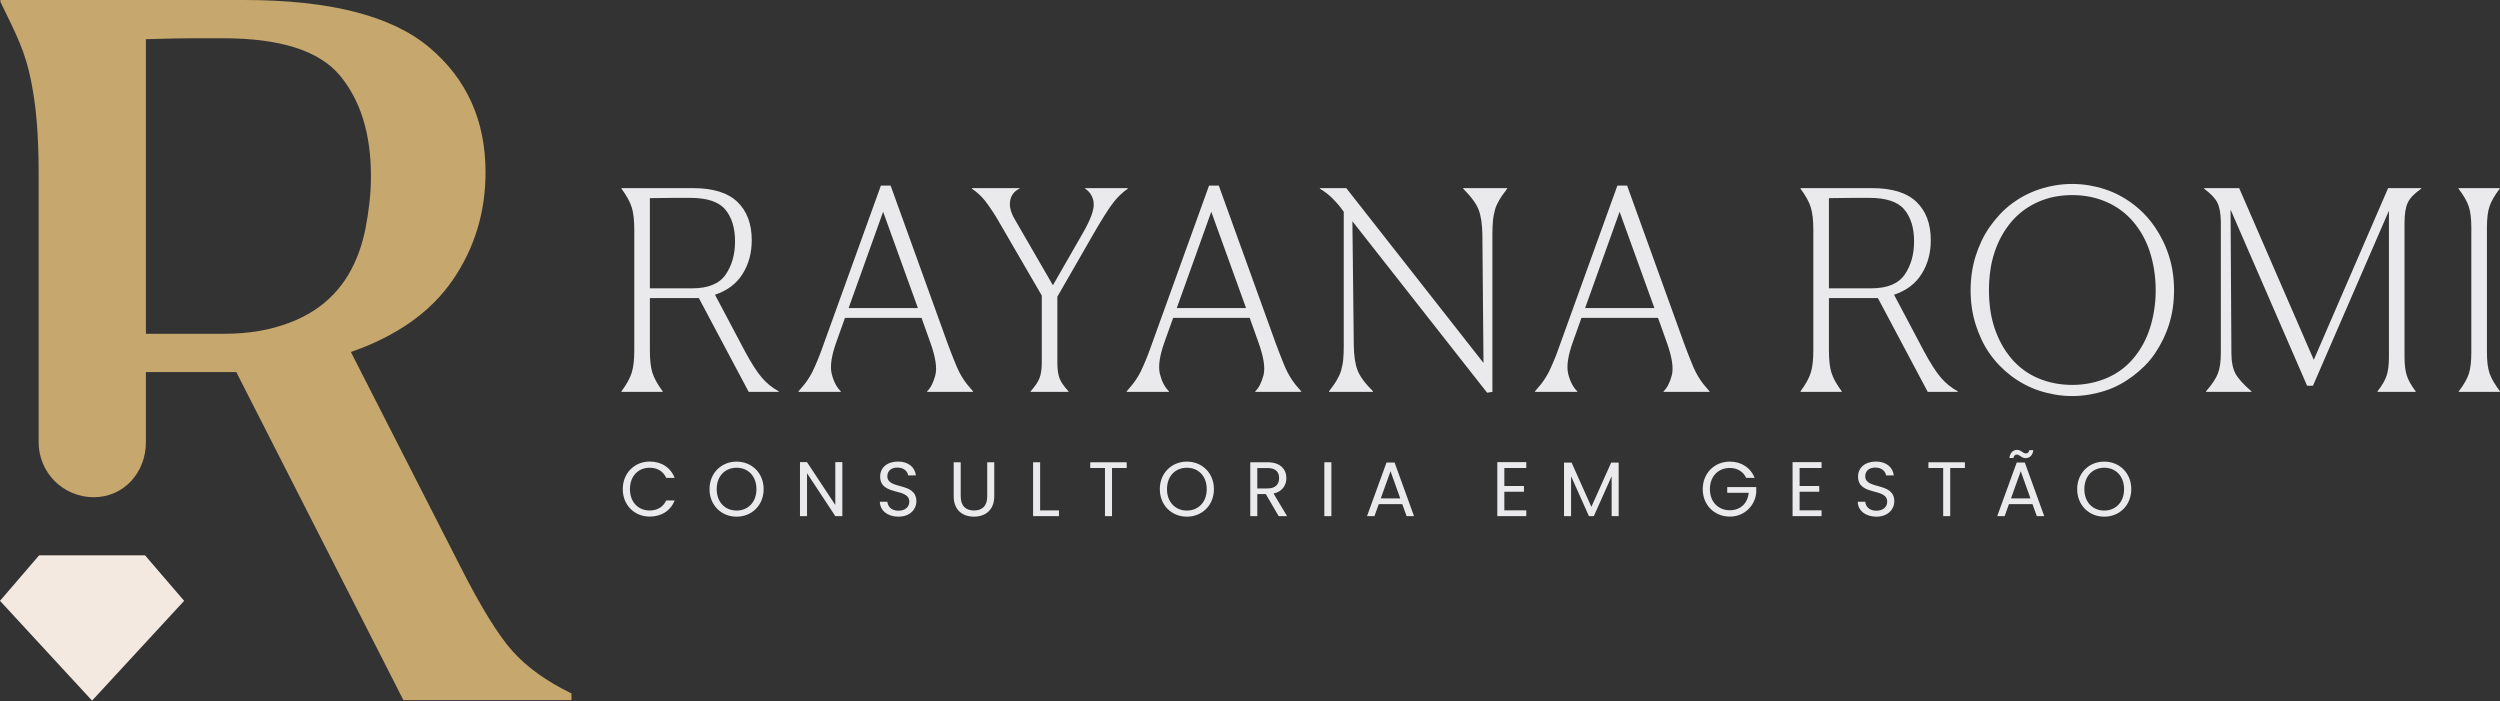 <svg xmlns="http://www.w3.org/2000/svg" width="139" height="39" viewBox="0 0 139 39" fill="none"><rect x="0" y="0" width="139" height="39" fill="#333333" stroke="none"/><path fill-rule="evenodd" clip-rule="evenodd" d="M28.509 36.217C27.712 35.33 26.747 33.77 25.614 31.536L19.509 19.571C22.057 18.684 23.942 17.355 25.164 15.581C26.384 13.809 26.995 11.806 26.996 9.573C26.996 6.7 25.951 4.386 23.862 2.631C21.774 0.877 18.341 -0 13.562 7.76317e-06H0.024V0.105C0.236 0.531 0.43 0.93 0.607 1.302C0.784 1.675 0.944 2.03 1.086 2.366C1.227 2.705 1.351 3.051 1.457 3.402C1.564 3.758 1.651 4.112 1.722 4.466C1.792 4.821 1.856 5.184 1.909 5.556C1.961 5.928 2.006 6.327 2.041 6.753C2.076 7.178 2.102 7.622 2.121 8.083C2.138 8.544 2.148 9.058 2.148 9.624V24.588C2.147 25.398 2.468 26.175 3.04 26.749C3.613 27.322 4.39 27.645 5.2 27.646C6.886 27.646 8.112 26.277 8.112 24.588V20.687H13.137L22.429 38.928H31.774V38.556C30.392 37.883 29.304 37.103 28.509 36.217ZM18.554 16.352C18.227 16.695 17.861 16.999 17.464 17.257C17.03 17.537 16.568 17.768 16.084 17.948C15.542 18.151 14.982 18.302 14.412 18.4C13.809 18.506 13.136 18.559 12.394 18.559H8.112V2.18C9.139 2.145 10.137 2.127 10.828 2.127H12.394C15.581 2.127 17.749 2.818 18.899 4.2C20.048 5.583 20.623 7.444 20.624 9.785C20.625 10.273 20.598 10.761 20.544 11.247C20.491 11.726 20.419 12.197 20.332 12.656C20.243 13.117 20.119 13.571 19.96 14.013C19.805 14.447 19.609 14.865 19.376 15.262C19.144 15.655 18.868 16.021 18.554 16.352Z" fill="#C6A76D"></path><path fill-rule="evenodd" clip-rule="evenodd" d="M8.064 30.877H2.174L0 33.406L5.119 38.954L10.238 33.406L8.064 30.877Z" fill="#F3E9E1"></path><path fill-rule="evenodd" clip-rule="evenodd" d="M36.844 21.788H34.554V21.757C34.843 21.365 35.034 21.017 35.127 20.712C35.22 20.408 35.266 19.998 35.266 19.483V12.766C35.266 12.25 35.22 11.84 35.127 11.536C35.034 11.231 34.843 10.883 34.554 10.491V10.46H38.532C39.646 10.46 40.468 10.715 41 11.226C41.531 11.737 41.797 12.446 41.797 13.354C41.797 14.066 41.627 14.692 41.286 15.234C40.946 15.776 40.435 16.16 39.754 16.387L41.425 19.544C41.776 20.194 42.086 20.677 42.354 20.991C42.618 21.303 42.938 21.563 43.298 21.757V21.788H41.627L38.856 16.573H36.133V19.483C36.133 20.008 36.179 20.421 36.272 20.72C36.365 21.019 36.556 21.365 36.844 21.757V21.788ZM37.517 11.001C37.141 11.001 36.679 11.007 36.133 11.017V16.031H38.485C39.372 16.031 39.991 15.778 40.342 15.273C40.693 14.767 40.868 14.148 40.868 13.416C40.868 12.673 40.688 12.085 40.327 11.651C39.965 11.218 39.316 11.002 38.377 11.001H37.517ZM44.397 21.788V21.757C44.459 21.685 44.518 21.616 44.575 21.548C44.631 21.481 44.685 21.416 44.737 21.355C44.79 21.291 44.839 21.224 44.884 21.154C44.931 21.081 44.977 21.009 45.023 20.937C45.074 20.857 45.121 20.774 45.163 20.689C45.209 20.597 45.256 20.496 45.302 20.388C45.349 20.279 45.4 20.161 45.457 20.031C45.513 19.903 45.57 19.758 45.627 19.598C45.684 19.439 45.748 19.261 45.821 19.064L48.977 10.32H49.519L52.676 19.064C52.748 19.261 52.815 19.439 52.877 19.598C52.94 19.758 52.996 19.902 53.048 20.031C53.099 20.161 53.148 20.279 53.195 20.388C53.241 20.496 53.288 20.597 53.334 20.689C53.376 20.774 53.422 20.857 53.473 20.937C53.52 21.009 53.566 21.081 53.612 21.154C53.657 21.224 53.707 21.291 53.76 21.355C53.811 21.417 53.865 21.481 53.922 21.548C53.978 21.615 54.038 21.685 54.1 21.757V21.788H51.547V21.757C51.743 21.571 51.895 21.275 52.003 20.867C52.112 20.46 52.016 19.843 51.717 19.018L51.237 17.672H46.981L46.517 18.972C46.228 19.766 46.137 20.375 46.246 20.798C46.354 21.221 46.522 21.54 46.749 21.757V21.788H44.397ZM51.036 17.13L49.102 11.775L47.182 17.13H51.036ZM57.923 16.433L55.524 12.301C55.301 11.911 55.053 11.537 54.781 11.179C54.571 10.912 54.32 10.68 54.038 10.491V10.46H56.684V10.491C56.549 10.549 56.43 10.64 56.339 10.757C56.248 10.873 56.189 11.011 56.166 11.156C56.109 11.466 56.194 11.812 56.421 12.193L58.542 15.861L60.228 12.921C60.641 12.199 60.835 11.662 60.809 11.311C60.801 11.146 60.754 10.986 60.672 10.844C60.59 10.701 60.475 10.58 60.337 10.491V10.46H62.705V10.491C62.397 10.704 62.125 10.966 61.9 11.265C61.642 11.595 61.276 12.173 60.801 12.998L58.789 16.495V20.148C58.789 20.519 58.828 20.81 58.905 21.022C58.983 21.233 59.15 21.478 59.408 21.757V21.788H57.303V21.757C57.551 21.479 57.716 21.231 57.799 21.015C57.882 20.798 57.923 20.509 57.923 20.148V16.433ZM62.642 21.788V21.757C62.705 21.685 62.764 21.616 62.821 21.548C62.877 21.481 62.931 21.417 62.983 21.355C63.036 21.291 63.085 21.224 63.13 21.154C63.177 21.081 63.223 21.009 63.269 20.937C63.32 20.857 63.367 20.774 63.409 20.689C63.455 20.597 63.501 20.496 63.548 20.388C63.595 20.279 63.646 20.161 63.703 20.031C63.759 19.902 63.816 19.758 63.873 19.598C63.929 19.438 63.994 19.261 64.067 19.064L67.223 10.32H67.765L70.922 19.064C70.994 19.261 71.061 19.439 71.124 19.598C71.186 19.758 71.242 19.902 71.294 20.031C71.345 20.161 71.394 20.279 71.44 20.388C71.486 20.496 71.534 20.597 71.58 20.689C71.622 20.774 71.668 20.857 71.719 20.937C71.766 21.009 71.812 21.081 71.858 21.154C71.903 21.224 71.953 21.291 72.005 21.355C72.057 21.417 72.111 21.481 72.168 21.548C72.225 21.615 72.284 21.685 72.346 21.757V21.788H69.793V21.757C69.988 21.571 70.141 21.275 70.249 20.867C70.357 20.459 70.262 19.844 69.963 19.018L69.483 17.672H65.227L64.763 18.972C64.474 19.766 64.384 20.375 64.492 20.798C64.6 21.221 64.768 21.54 64.995 21.757V21.788H62.642ZM69.282 17.13L67.347 11.775L65.428 17.13H69.282ZM75.193 12.301L75.271 19.219C75.281 19.797 75.351 20.254 75.48 20.589C75.608 20.924 75.895 21.314 76.339 21.757V21.788H73.893V21.757C73.976 21.644 74.053 21.538 74.126 21.44C74.196 21.346 74.26 21.247 74.319 21.146C74.376 21.048 74.425 20.955 74.466 20.867C74.507 20.78 74.541 20.689 74.567 20.597C74.592 20.504 74.616 20.405 74.636 20.302C74.657 20.197 74.673 20.092 74.683 19.985C74.693 19.877 74.701 19.758 74.706 19.629C74.711 19.5 74.714 19.364 74.713 19.219V11.775C74.525 11.506 74.313 11.255 74.079 11.025C73.871 10.817 73.637 10.638 73.382 10.491V10.46H74.853L82.482 20.179L82.42 13.029C82.41 12.451 82.341 11.995 82.211 11.659C82.083 11.324 81.797 10.934 81.353 10.491V10.46H83.798V10.491C83.716 10.605 83.638 10.71 83.566 10.808C83.496 10.902 83.431 11.001 83.372 11.102C83.315 11.2 83.266 11.293 83.225 11.381C83.184 11.468 83.15 11.558 83.125 11.651C83.099 11.745 83.076 11.842 83.055 11.946C83.034 12.05 83.019 12.156 83.009 12.263C82.999 12.371 82.991 12.49 82.986 12.619C82.98 12.748 82.978 12.885 82.978 13.029V21.788L82.684 21.835L75.193 12.301ZM85.346 21.788V21.757C85.408 21.685 85.467 21.616 85.523 21.548C85.58 21.481 85.634 21.417 85.686 21.355C85.739 21.291 85.788 21.224 85.833 21.154C85.879 21.081 85.926 21.009 85.972 20.937C86.023 20.857 86.07 20.774 86.112 20.689C86.158 20.597 86.204 20.496 86.251 20.388C86.297 20.279 86.349 20.161 86.405 20.031C86.462 19.902 86.519 19.758 86.576 19.598C86.632 19.438 86.697 19.261 86.769 19.064L89.926 10.32H90.468L93.625 19.064C93.697 19.261 93.764 19.439 93.826 19.598C93.888 19.758 93.945 19.902 93.997 20.031C94.048 20.161 94.097 20.279 94.143 20.388C94.189 20.496 94.237 20.597 94.283 20.689C94.325 20.774 94.371 20.857 94.422 20.937C94.469 21.009 94.515 21.081 94.561 21.154C94.606 21.224 94.655 21.291 94.708 21.355C94.76 21.417 94.814 21.481 94.871 21.548C94.927 21.615 94.987 21.685 95.049 21.757V21.788H92.495V21.757C92.691 21.571 92.844 21.275 92.952 20.867C93.059 20.459 92.965 19.844 92.666 19.018L92.186 17.672H87.93L87.466 18.972C87.177 19.766 87.087 20.375 87.195 20.798C87.303 21.221 87.471 21.54 87.698 21.757V21.788H85.346ZM91.985 17.13L90.05 11.775L88.131 17.13H91.985ZM102.4 21.788H100.109V21.757C100.398 21.365 100.589 21.017 100.682 20.712C100.775 20.408 100.821 19.998 100.821 19.483V12.766C100.821 12.25 100.775 11.84 100.682 11.536C100.589 11.231 100.398 10.883 100.109 10.491V10.46H104.087C105.201 10.46 106.024 10.715 106.555 11.226C107.086 11.737 107.352 12.446 107.352 13.354C107.352 14.066 107.182 14.692 106.841 15.234C106.501 15.776 105.99 16.16 105.309 16.387L106.981 19.544C107.331 20.194 107.641 20.677 107.909 20.991C108.174 21.303 108.494 21.563 108.853 21.757V21.788H107.182L104.411 16.573H101.688V19.483C101.688 20.008 101.734 20.421 101.827 20.72C101.92 21.019 102.111 21.365 102.4 21.757V21.788ZM103.073 11.001C102.696 11.001 102.234 11.007 101.688 11.017V16.031H104.04C104.927 16.031 105.546 15.778 105.897 15.273C106.248 14.767 106.423 14.148 106.423 13.416C106.423 12.673 106.243 12.085 105.882 11.651C105.521 11.218 104.871 11.002 103.932 11.001H103.073ZM114.277 21.943C113.979 21.892 113.684 21.82 113.395 21.726C113.113 21.634 112.838 21.517 112.575 21.378C112.315 21.241 112.067 21.083 111.832 20.906C111.602 20.732 111.384 20.541 111.182 20.334C110.979 20.124 110.793 19.899 110.625 19.66C110.454 19.416 110.303 19.157 110.176 18.886C110.046 18.611 109.935 18.326 109.844 18.035C109.749 17.734 109.68 17.427 109.635 17.114C109.542 16.468 109.542 15.811 109.635 15.164C109.68 14.852 109.749 14.544 109.844 14.244C109.935 13.953 110.046 13.668 110.176 13.392C110.304 13.122 110.454 12.864 110.625 12.619C110.795 12.377 110.981 12.147 111.182 11.93C111.381 11.715 111.599 11.518 111.832 11.342C112.067 11.165 112.315 11.007 112.575 10.87C112.838 10.731 113.113 10.614 113.395 10.522C113.684 10.428 113.979 10.355 114.277 10.305C114.897 10.202 115.53 10.202 116.15 10.305C116.449 10.356 116.744 10.428 117.032 10.522C117.315 10.614 117.589 10.731 117.852 10.87C118.637 11.285 119.309 11.885 119.81 12.619C119.977 12.866 120.127 13.124 120.259 13.392C120.393 13.667 120.507 13.952 120.599 14.244C120.694 14.544 120.764 14.852 120.808 15.164C120.901 15.811 120.901 16.468 120.808 17.114C120.764 17.427 120.694 17.735 120.599 18.035C120.507 18.327 120.393 18.612 120.259 18.886C120.127 19.154 119.978 19.413 119.81 19.66C119.646 19.901 119.459 20.127 119.253 20.334C119.047 20.539 118.827 20.731 118.595 20.906C118.362 21.082 118.117 21.24 117.86 21.378C117.598 21.519 117.323 21.636 117.04 21.726C116.749 21.82 116.451 21.892 116.15 21.943C115.53 22.046 114.897 22.046 114.277 21.943ZM116.235 21.3C116.548 21.236 116.854 21.14 117.148 21.015C117.431 20.894 117.698 20.741 117.945 20.558C118.19 20.375 118.414 20.165 118.611 19.931C118.814 19.691 118.993 19.432 119.144 19.157C119.303 18.871 119.432 18.571 119.532 18.259C119.637 17.928 119.718 17.589 119.771 17.246C119.829 16.88 119.857 16.51 119.856 16.14C119.857 15.767 119.828 15.394 119.771 15.025C119.718 14.679 119.638 14.337 119.532 14.004C119.432 13.693 119.303 13.392 119.144 13.107C118.992 12.832 118.814 12.572 118.611 12.332C118.413 12.099 118.19 11.889 117.945 11.706C117.697 11.522 117.43 11.366 117.148 11.241C116.855 11.111 116.549 11.013 116.235 10.947C115.561 10.813 114.866 10.813 114.192 10.947C113.881 11.012 113.577 11.111 113.287 11.241C113.008 11.368 112.743 11.523 112.498 11.706C112.253 11.889 112.03 12.099 111.832 12.332C111.629 12.572 111.45 12.832 111.298 13.107C111.14 13.393 111.008 13.693 110.904 14.004C110.792 14.336 110.712 14.678 110.664 15.025C110.612 15.394 110.586 15.767 110.586 16.14C110.586 16.51 110.611 16.88 110.664 17.246C110.712 17.59 110.793 17.93 110.904 18.259C111.008 18.57 111.14 18.87 111.298 19.157C111.45 19.432 111.629 19.691 111.832 19.931C112.227 20.4 112.725 20.771 113.287 21.015C113.578 21.141 113.881 21.236 114.192 21.3C114.866 21.435 115.561 21.435 116.235 21.3ZM132.19 21.757C132.448 21.427 132.618 21.133 132.701 20.875C132.784 20.617 132.825 20.267 132.825 19.823V11.713L128.6 21.448H128.275L124.019 11.651L124.066 19.621C124.066 20.107 124.141 20.488 124.29 20.767C124.44 21.045 124.736 21.375 125.18 21.757V21.788H122.657V21.757C122.988 21.376 123.207 21.046 123.315 20.767C123.424 20.488 123.478 20.106 123.478 19.621V12.301C123.467 11.837 123.4 11.487 123.277 11.249C123.152 11.012 122.91 10.759 122.549 10.491V10.46H124.499L128.646 20.008L132.779 10.46H134.62V10.491C134.249 10.749 134.001 11.005 133.877 11.257C133.754 11.509 133.692 11.889 133.691 12.394V19.823C133.691 20.266 133.733 20.617 133.816 20.875C133.898 21.133 134.063 21.427 134.311 21.757V21.788H132.19V21.757ZM136.71 21.757C136.998 21.376 137.187 21.043 137.274 20.759C137.362 20.475 137.406 20.08 137.406 19.575V12.673C137.406 12.168 137.359 11.773 137.266 11.489C137.173 11.205 136.983 10.872 136.694 10.491V10.46H138.984V10.491C138.696 10.873 138.505 11.206 138.412 11.489C138.319 11.773 138.273 12.167 138.273 12.673V19.575C138.273 20.081 138.322 20.475 138.42 20.759C138.518 21.042 138.711 21.375 139 21.757L138.984 21.788H136.694L136.71 21.757ZM34.626 27.196C34.626 28.095 35.284 28.722 36.121 28.722C36.77 28.722 37.286 28.4 37.51 27.824H37.041C36.878 28.18 36.56 28.383 36.121 28.383C35.494 28.383 35.026 27.927 35.026 27.196C35.026 26.461 35.494 26.006 36.121 26.006C36.56 26.006 36.878 26.208 37.041 26.569H37.51C37.286 25.989 36.77 25.662 36.121 25.662C35.284 25.662 34.626 26.298 34.626 27.196ZM42.458 27.196C42.458 26.298 41.8 25.666 40.954 25.666C40.111 25.666 39.449 26.298 39.449 27.196C39.449 28.095 40.111 28.727 40.954 28.727C41.8 28.727 42.458 28.095 42.458 27.196ZM39.849 27.196C39.849 26.461 40.322 26.006 40.954 26.006C41.586 26.006 42.058 26.461 42.058 27.196C42.058 27.927 41.585 28.387 40.954 28.387C40.322 28.387 39.849 27.927 39.849 27.196ZM46.443 25.696V28.077L44.87 25.696H44.479V28.696H44.87V26.311L46.443 28.696H46.834V25.696H46.443ZM50.952 27.879C50.952 26.771 49.336 27.252 49.336 26.479C49.336 26.156 49.59 25.989 49.912 25.997C50.277 26.001 50.467 26.229 50.493 26.431H50.922C50.875 25.976 50.501 25.662 49.93 25.662C49.336 25.662 48.937 25.997 48.937 26.492C48.937 27.605 50.557 27.089 50.557 27.897C50.557 28.18 50.334 28.395 49.956 28.395C49.539 28.395 49.362 28.146 49.336 27.897H48.919C48.928 28.391 49.354 28.727 49.956 28.727C50.604 28.727 50.952 28.305 50.952 27.879ZM53.025 27.592C53.025 28.37 53.532 28.727 54.151 28.727C54.77 28.727 55.281 28.37 55.281 27.592V25.701H54.89V27.596C54.89 28.146 54.598 28.383 54.155 28.383C53.712 28.383 53.416 28.146 53.416 27.596V25.701H53.025V27.592ZM57.44 25.701V28.696H58.879V28.378H57.831V25.701H57.44ZM60.617 26.019H61.437V28.696H61.828V26.019H62.645V25.701H60.617V26.019ZM67.494 27.196C67.494 26.298 66.836 25.666 65.99 25.666C65.147 25.666 64.486 26.298 64.486 27.196C64.486 28.095 65.147 28.727 65.99 28.727C66.836 28.727 67.494 28.095 67.494 27.196ZM64.885 27.196C64.885 26.461 65.358 26.006 65.99 26.006C66.621 26.006 67.094 26.461 67.094 27.196C67.094 27.927 66.622 28.387 65.99 28.387C65.358 28.387 64.885 27.927 64.885 27.196ZM71.118 26.582C71.118 26.917 70.925 27.157 70.482 27.157H69.906V26.023H70.482C70.929 26.023 71.118 26.242 71.118 26.582ZM69.515 25.701V28.696H69.906V27.471H70.379L71.093 28.696H71.561L70.809 27.441C71.312 27.329 71.522 26.964 71.522 26.582C71.522 26.092 71.187 25.701 70.482 25.701H69.515ZM73.633 28.696H74.025V25.701H73.633V28.696ZM78.207 28.696H78.619L77.54 25.718H77.089L76.006 28.696H76.419L76.66 28.03H77.966L78.207 28.696ZM77.855 27.712H76.771L77.313 26.199L77.855 27.712ZM84.862 25.696H83.25V28.696H84.862V28.374H83.641V27.342H84.732V27.02H83.641V26.019H84.862V25.696ZM86.96 28.696H87.351V26.474L88.344 28.696H88.618L89.607 26.479V28.696H89.998V25.722H89.581L88.481 28.18L87.381 25.722H86.96V28.696ZM96.176 25.666C95.334 25.666 94.672 26.298 94.672 27.196C94.672 28.095 95.334 28.722 96.176 28.722C96.546 28.728 96.903 28.592 97.176 28.343C97.45 28.093 97.617 27.75 97.646 27.381V27.08H96.034V27.398H97.229C97.169 27.991 96.765 28.37 96.176 28.37C95.544 28.37 95.071 27.914 95.071 27.196C95.071 26.474 95.544 26.019 96.176 26.019C96.597 26.019 96.924 26.221 97.087 26.569H97.556C97.332 25.993 96.808 25.666 96.176 25.666ZM101.279 25.696H99.667V28.696H101.279V28.374H100.058V27.342H101.15V27.02H100.058V26.019H101.279V25.696ZM105.324 27.879C105.324 26.771 103.708 27.252 103.708 26.479C103.708 26.156 103.961 25.989 104.283 25.997C104.649 26.001 104.838 26.229 104.864 26.431H105.294C105.246 25.976 104.872 25.662 104.301 25.662C103.708 25.662 103.308 25.997 103.308 26.492C103.308 27.605 104.928 27.089 104.928 27.897C104.928 28.18 104.705 28.395 104.327 28.395C103.91 28.395 103.733 28.146 103.708 27.897H103.291C103.3 28.391 103.725 28.727 104.327 28.727C104.976 28.727 105.324 28.305 105.324 27.879ZM107.22 26.019H108.041V28.696H108.432V26.019H109.249V25.701H107.22V26.019ZM113.247 28.696H113.659L112.58 25.718H112.129L111.046 28.696H111.458L111.699 28.03H113.006L113.247 28.696ZM111.721 25.464H111.948C111.966 25.335 112.039 25.275 112.133 25.275C112.305 25.275 112.391 25.473 112.623 25.473C112.847 25.473 113.018 25.318 113.053 25.026H112.83C112.812 25.151 112.735 25.211 112.64 25.211C112.464 25.211 112.378 25.013 112.15 25.013C111.927 25.013 111.764 25.168 111.721 25.464ZM112.894 27.712H111.811L112.353 26.199L112.894 27.712ZM118.499 27.196C118.499 26.298 117.842 25.666 116.995 25.666C116.153 25.666 115.491 26.298 115.491 27.196C115.491 28.095 116.153 28.727 116.995 28.727C117.842 28.727 118.499 28.095 118.499 27.196ZM115.89 27.196C115.89 26.461 116.363 26.006 116.995 26.006C117.626 26.006 118.099 26.461 118.099 27.196C118.099 27.927 117.627 28.387 116.995 28.387C116.363 28.387 115.89 27.927 115.89 27.196Z" fill="#EAEAEC"></path></svg>